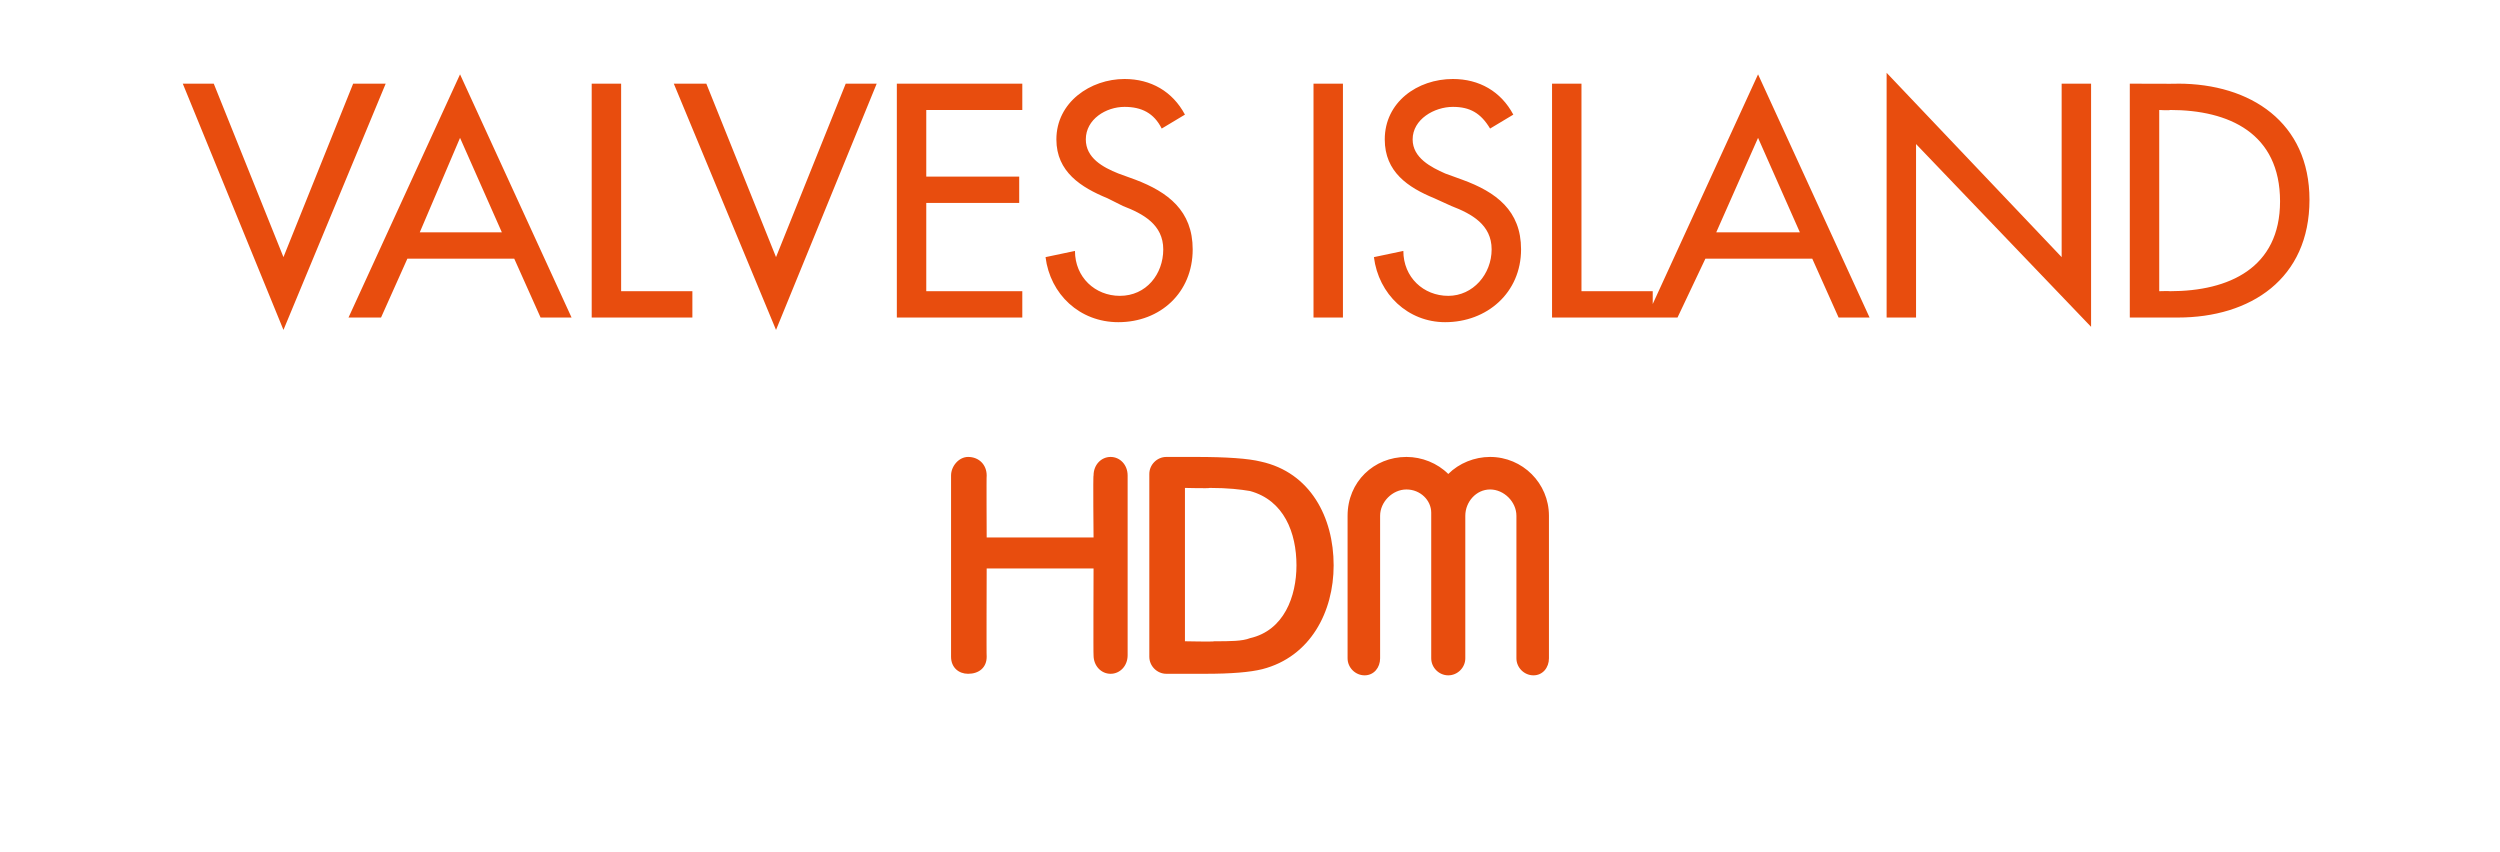 <?xml version="1.0" standalone="no"?><!DOCTYPE svg PUBLIC "-//W3C//DTD SVG 1.1//EN" "http://www.w3.org/Graphics/SVG/1.1/DTD/svg11.dtd"><svg xmlns="http://www.w3.org/2000/svg" version="1.1" width="161.4px" height="55px" viewBox="0 -4 161.4 55" style="top:-4px">  <desc>valves island g</desc>  <defs/>  <g id="Polygon211280">    <path d="M 100 38.5 C 100 39.1 99.6 39.6 99 39.6 C 98.4 39.6 97.9 39.1 97.9 38.5 C 97.9 38.5 97.9 29.3 97.9 29.3 C 97.9 28.4 97.1 27.6 96.2 27.6 C 95.3 27.6 94.6 28.4 94.6 29.3 C 94.6 29.3 94.6 38.5 94.6 38.5 C 94.6 39.1 94.1 39.6 93.5 39.6 C 92.9 39.6 92.4 39.1 92.4 38.5 C 92.4 35.4 92.4 32.2 92.4 29.1 C 92.4 28.3 91.7 27.6 90.8 27.6 C 89.9 27.6 89.1 28.4 89.1 29.3 C 89.1 29.3 89.1 38.5 89.1 38.5 C 89.1 39.1 88.7 39.6 88.1 39.6 C 87.5 39.6 87 39.1 87 38.5 C 87 38.5 87 29.3 87 29.3 C 87 27.1 88.7 25.5 90.8 25.5 C 91.8 25.5 92.8 25.9 93.5 26.6 C 94.2 25.9 95.2 25.5 96.2 25.5 C 98.3 25.5 100 27.2 100 29.3 C 100 29.3 100 38.5 100 38.5 Z M 74.2 26.6 C 74.2 26 74.7 25.5 75.3 25.5 C 75.3 25.5 77.2 25.5 77.2 25.5 C 79.2 25.5 80.6 25.6 81.4 25.8 C 84.6 26.5 86.1 29.4 86.1 32.5 C 86.1 35.5 84.6 38.4 81.5 39.2 C 80.7 39.4 79.5 39.5 77.8 39.5 C 77.8 39.5 75.3 39.5 75.3 39.5 C 74.7 39.5 74.2 39 74.2 38.4 C 74.2 38.4 74.2 26.6 74.2 26.6 Z M 61.4 26.7 C 61.4 26.1 61.9 25.5 62.5 25.5 C 63.2 25.5 63.7 26 63.7 26.7 C 63.68 26.66 63.7 30.7 63.7 30.7 L 70.6 30.7 C 70.6 30.7 70.56 26.66 70.6 26.7 C 70.6 26 71.1 25.5 71.7 25.5 C 72.3 25.5 72.8 26 72.8 26.7 C 72.8 26.7 72.8 38.3 72.8 38.3 C 72.8 39 72.3 39.5 71.7 39.5 C 71.1 39.5 70.6 39 70.6 38.3 C 70.58 38.34 70.6 32.7 70.6 32.7 L 63.7 32.7 C 63.7 32.7 63.68 38.44 63.7 38.4 C 63.7 39.1 63.2 39.5 62.5 39.5 C 61.9 39.5 61.4 39.1 61.4 38.4 C 61.4 38.4 61.4 26.7 61.4 26.7 Z M 76.5 37.4 C 76.5 37.4 78.36 37.44 78.4 37.4 C 79.4 37.4 80.2 37.4 80.7 37.2 C 82.9 36.7 83.7 34.5 83.7 32.5 C 83.7 30.4 82.9 28.3 80.7 27.7 C 80.1 27.6 79.3 27.5 78.1 27.5 C 78.1 27.54 76.5 27.5 76.5 27.5 L 76.5 37.4 Z " stroke="none" fill="#e84d0e"/>  </g>  <g id="Polygon211279">    <path d="M 18.3 12.6 L 22.8 1.4 L 24.9 1.4 L 18.3 17.3 L 11.8 1.4 L 13.8 1.4 L 18.3 12.6 Z M 26.3 12.7 L 24.6 16.5 L 22.5 16.5 L 29.7 0.8 L 36.9 16.5 L 34.9 16.5 L 33.2 12.7 L 26.3 12.7 Z M 29.7 4.9 L 27.1 11 L 32.4 11 L 29.7 4.9 Z M 40.1 14.8 L 44.7 14.8 L 44.7 16.5 L 38.2 16.5 L 38.2 1.4 L 40.1 1.4 L 40.1 14.8 Z M 50.1 12.6 L 54.6 1.4 L 56.6 1.4 L 50.1 17.3 L 43.5 1.4 L 45.6 1.4 L 50.1 12.6 Z M 57.9 1.4 L 66 1.4 L 66 3.1 L 59.8 3.1 L 59.8 7.4 L 65.8 7.4 L 65.8 9.1 L 59.8 9.1 L 59.8 14.8 L 66 14.8 L 66 16.5 L 57.9 16.5 L 57.9 1.4 Z M 75 4.3 C 74.5 3.3 73.7 2.9 72.6 2.9 C 71.4 2.9 70.1 3.7 70.1 5 C 70.1 6.2 71.2 6.8 72.2 7.2 C 72.2 7.2 73.3 7.6 73.3 7.6 C 75.4 8.4 77 9.6 77 12.1 C 77 14.9 74.9 16.8 72.2 16.8 C 69.7 16.8 67.8 15 67.5 12.6 C 67.5 12.6 69.4 12.2 69.4 12.2 C 69.4 13.9 70.7 15.1 72.3 15.1 C 74 15.1 75.1 13.7 75.1 12.1 C 75.1 10.5 73.8 9.8 72.5 9.3 C 72.5 9.3 71.5 8.8 71.5 8.8 C 69.8 8.1 68.2 7.1 68.2 5 C 68.2 2.6 70.4 1.1 72.6 1.1 C 74.3 1.1 75.7 1.9 76.5 3.4 C 76.5 3.4 75 4.3 75 4.3 Z M 86.7 16.5 L 84.8 16.5 L 84.8 1.4 L 86.7 1.4 L 86.7 16.5 Z M 96.2 4.3 C 95.6 3.3 94.9 2.9 93.8 2.9 C 92.6 2.9 91.2 3.7 91.2 5 C 91.2 6.2 92.4 6.8 93.3 7.2 C 93.3 7.2 94.4 7.6 94.4 7.6 C 96.6 8.4 98.2 9.6 98.2 12.1 C 98.2 14.9 96 16.8 93.3 16.8 C 90.9 16.8 89 15 88.7 12.6 C 88.7 12.6 90.6 12.2 90.6 12.2 C 90.6 13.9 91.9 15.1 93.5 15.1 C 95.1 15.1 96.3 13.7 96.3 12.1 C 96.3 10.5 95 9.8 93.7 9.3 C 93.7 9.3 92.6 8.8 92.6 8.8 C 90.9 8.1 89.4 7.1 89.4 5 C 89.4 2.6 91.5 1.1 93.8 1.1 C 95.5 1.1 96.9 1.9 97.7 3.4 C 97.7 3.4 96.2 4.3 96.2 4.3 Z M 102.1 14.8 L 106.7 14.8 L 106.7 16.5 L 100.2 16.5 L 100.2 1.4 L 102.1 1.4 L 102.1 14.8 Z M 110.1 12.7 L 108.3 16.5 L 106.3 16.5 L 113.5 0.8 L 120.7 16.5 L 118.7 16.5 L 117 12.7 L 110.1 12.7 Z M 113.5 4.9 L 110.8 11 L 116.2 11 L 113.5 4.9 Z M 121.8 0.7 L 133.1 12.6 L 133.1 1.4 L 135 1.4 L 135 17.1 L 123.7 5.3 L 123.7 16.5 L 121.8 16.5 L 121.8 0.7 Z M 137.5 1.4 C 137.5 1.4 140.64 1.42 140.6 1.4 C 145.3 1.4 149.1 3.9 149.1 8.9 C 149.1 14 145.3 16.5 140.6 16.5 C 140.58 16.5 137.5 16.5 137.5 16.5 L 137.5 1.4 Z M 139.4 14.8 C 139.4 14.8 140.06 14.78 140.1 14.8 C 143.9 14.8 147.2 13.3 147.2 9 C 147.2 4.6 143.9 3.1 140.1 3.1 C 140.06 3.14 139.4 3.1 139.4 3.1 L 139.4 14.8 Z " stroke="none" fill="#e84d0e"/>  </g></svg>